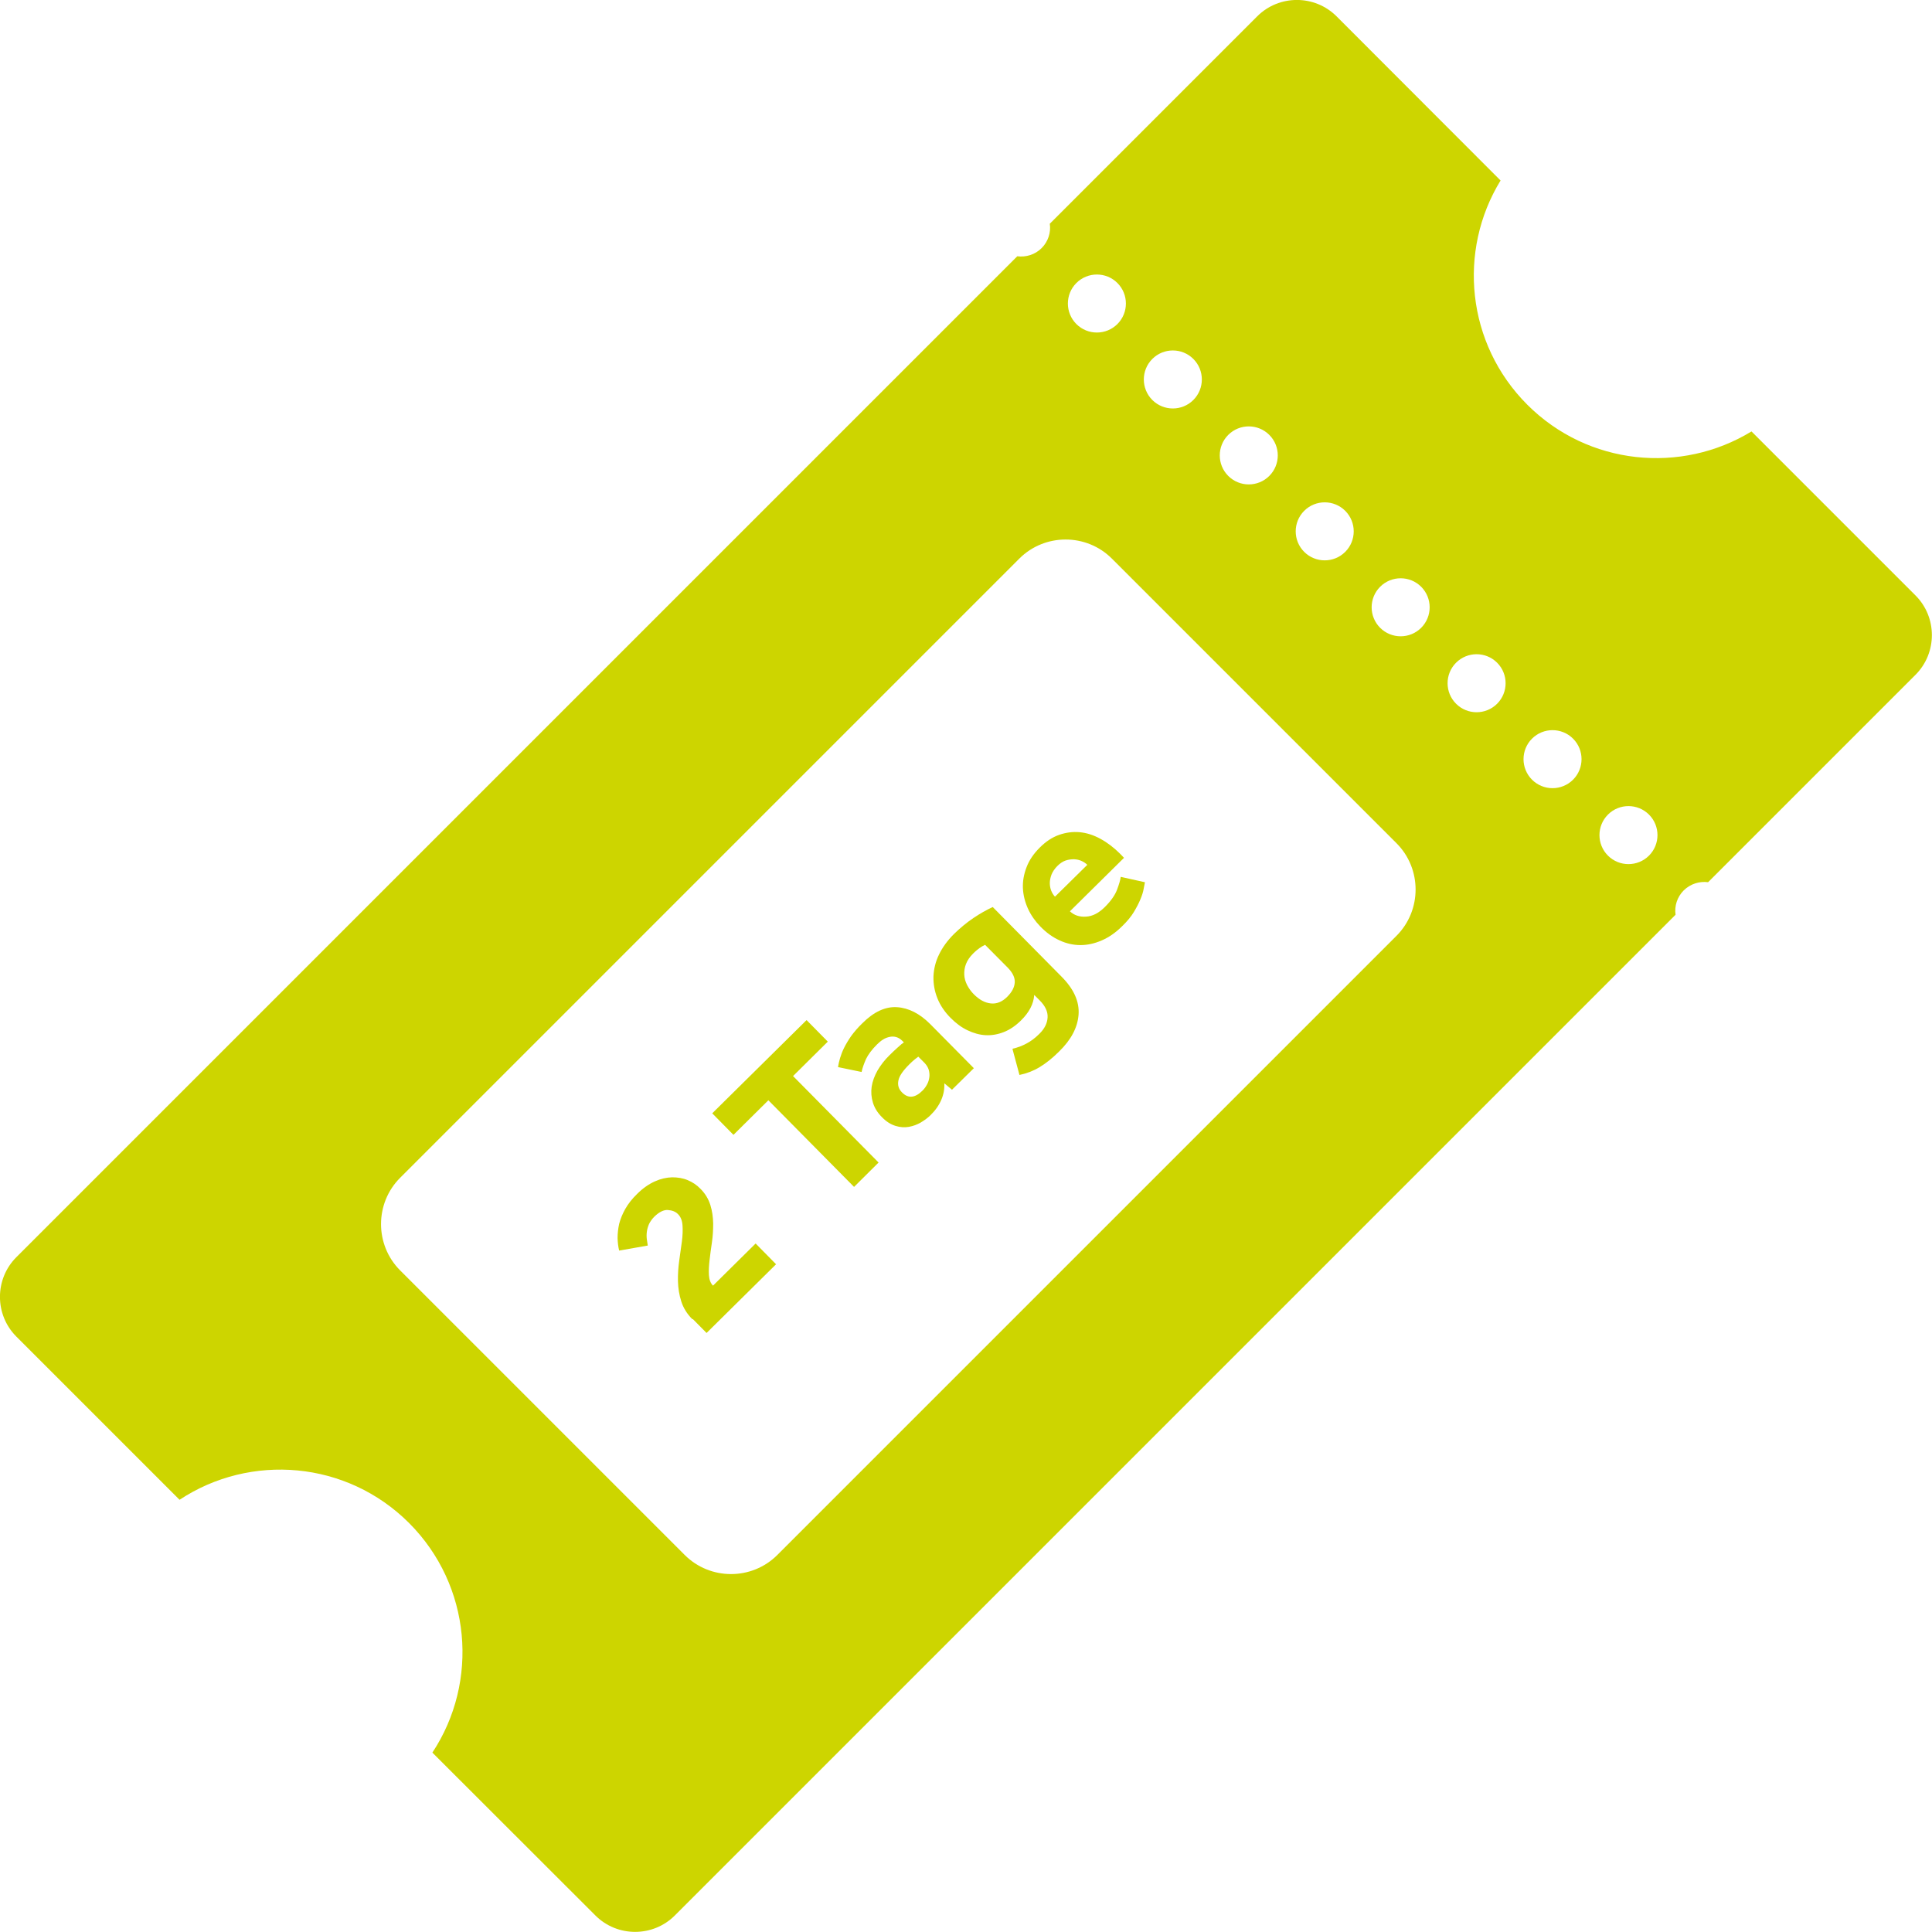 <?xml version="1.0" encoding="UTF-8"?>
<svg id="Layer_1" xmlns="http://www.w3.org/2000/svg" viewBox="0 0 122.88 122.88">
  <defs>
    <style>
      .cls-1, .cls-2 {
        fill: #cdd500;
      }

      .cls-2 {
        fill-rule: evenodd;
      }
    </style>
  </defs>
  <path class="cls-2" d="M1.04,79.96l63.66-63.66c.55.07,1.13-.1,1.55-.52.42-.42.6-1,.52-1.55l13.19-13.19c1.39-1.39,3.66-1.39,5.05,0l10.43,10.44c-2.74,4.47-2.17,10.39,1.7,14.26,3.87,3.87,9.79,4.43,14.26,1.7l10.43,10.43c1.39,1.39,1.39,3.66,0,5.05l-13.19,13.19c-.55-.07-1.12.1-1.55.52-.42.42-.6,1-.52,1.55l-63.65,63.65c-1.39,1.39-3.66,1.39-5.05,0l-10.37-10.36c2.98-4.51,2.48-10.63-1.48-14.6-3.97-3.97-10.09-4.46-14.6-1.48l-10.38-10.38c-1.39-1.39-1.39-3.66,0-5.05h0ZM102.27,51.81c.72-.72,1.89-.72,2.61,0s.72,1.89,0,2.61-1.89.72-2.61,0c-.72-.72-.72-1.89,0-2.61h0ZM97.44,46.98c.72-.72,1.89-.72,2.61,0s.72,1.89,0,2.61-1.89.72-2.61,0-.72-1.89,0-2.61h0ZM92.61,42.15c.72-.72,1.89-.72,2.61,0s.72,1.89,0,2.61-1.89.72-2.61,0-.72-1.89,0-2.61h0ZM87.78,37.32c.72-.72,1.89-.72,2.61,0s.72,1.89,0,2.61-1.89.72-2.61,0-.72-1.89,0-2.61h0ZM82.95,32.49c.72-.72,1.89-.72,2.61,0,.72.72.72,1.89,0,2.61s-1.89.72-2.61,0c-.72-.72-.72-1.89,0-2.61h0ZM78.12,27.66c.72-.72,1.89-.72,2.61,0s.72,1.89,0,2.61c-.72.72-1.89.72-2.61,0-.72-.72-.72-1.89,0-2.61h0ZM73.29,22.83c.72-.72,1.89-.72,2.61,0s.72,1.89,0,2.61c-.72.72-1.89.72-2.61,0-.72-.72-.72-1.89,0-2.61h0ZM68.46,18c.72-.72,1.89-.72,2.61,0s.72,1.89,0,2.61c-.72.72-1.89.72-2.61,0-.72-.72-.72-1.89,0-2.61h0ZM25.45,74.91l39.38-39.38c1.62-1.62,4.27-1.62,5.89,0l18.1,18.1c1.62,1.62,1.62,4.27,0,5.89l-39.38,39.38c-1.62,1.62-4.27,1.62-5.89,0l-18.1-18.1c-1.62-1.62-1.62-4.27,0-5.89h0Z"/>
  <g>
    <path class="cls-1" d="M44.03,83.9c-.34-.34-.57-.72-.7-1.13-.13-.41-.2-.84-.21-1.28s.02-.87.08-1.31c.06-.44.12-.84.17-1.22.05-.38.06-.72.04-1.02-.02-.3-.11-.54-.28-.71-.16-.17-.38-.25-.65-.27-.27-.02-.56.13-.86.42-.15.15-.26.31-.34.47-.07.17-.12.33-.14.5-.02.16-.02.32,0,.47s.04.28.06.4l-1.82.32c-.06-.24-.09-.5-.1-.79,0-.29.03-.59.1-.91.08-.31.21-.63.39-.95.18-.32.43-.64.75-.95.37-.37.75-.63,1.13-.8.38-.17.74-.25,1.1-.26.35,0,.68.05.99.18.31.13.58.31.81.55.31.31.51.65.63,1.03s.17.77.18,1.17c0,.4-.02.81-.08,1.21-.06.4-.11.78-.15,1.13-.04.35-.06.67-.04.96.02.28.1.5.26.66l2.71-2.68,1.3,1.32-4.42,4.37-.87-.88Z"/>
    <path class="cls-1" d="M48.87,69.98l-2.22,2.2-1.35-1.37,6-5.93,1.35,1.37-2.21,2.19,5.44,5.5-1.56,1.55-5.44-5.5Z"/>
    <path class="cls-1" d="M60.06,68.89c.02.36-.04.71-.19,1.06-.15.35-.38.68-.69.98-.17.17-.38.32-.61.46-.24.14-.49.23-.76.28s-.56.03-.85-.06c-.3-.09-.59-.27-.87-.56-.28-.28-.47-.59-.57-.92-.1-.33-.13-.67-.08-1.01.05-.34.18-.69.37-1.03.2-.34.45-.67.77-.98.17-.17.35-.34.53-.5.18-.17.31-.27.38-.31l-.1-.1c-.12-.12-.25-.2-.39-.24-.14-.04-.28-.04-.42-.01-.14.03-.28.08-.42.17-.13.08-.26.19-.38.31-.33.33-.56.64-.7.93-.13.3-.23.57-.28.82l-1.5-.31c.03-.18.07-.37.13-.57.06-.2.14-.42.26-.66s.27-.49.45-.75c.19-.26.42-.53.71-.81.73-.73,1.47-1.07,2.21-1.02.74.05,1.44.41,2.1,1.07l2.78,2.81-1.39,1.37-.49-.41ZM58.4,67.21s-.11.08-.22.17-.22.19-.34.31c-.41.41-.65.75-.7,1.04-.06.29.02.54.23.75.39.4.83.36,1.31-.12.12-.12.21-.25.29-.4.08-.15.12-.3.14-.46.02-.15,0-.31-.04-.46-.05-.16-.14-.3-.27-.44l-.39-.39Z"/>
    <path class="cls-1" d="M64.41,66.7c.31-.07.6-.18.88-.33.28-.15.55-.35.81-.61.34-.33.51-.68.53-1.05.02-.37-.15-.73-.51-1.09l-.34-.34c-.04.57-.32,1.11-.84,1.62-.34.34-.71.59-1.09.74-.38.15-.77.22-1.16.2-.39-.02-.77-.13-1.15-.31-.38-.18-.73-.44-1.07-.78-.39-.39-.67-.81-.85-1.26-.18-.45-.26-.91-.25-1.38.02-.47.13-.94.35-1.39.22-.46.54-.9.95-1.31.4-.39.81-.73,1.24-1.02.43-.29.84-.52,1.23-.7l4.37,4.42c.79.79,1.15,1.6,1.09,2.42s-.47,1.6-1.24,2.35c-.43.43-.85.76-1.25,1-.4.24-.83.4-1.27.49l-.44-1.64ZM62.66,60.09c-.13.06-.25.13-.36.21-.11.08-.25.19-.41.35-.21.21-.36.43-.45.66-.09.23-.12.46-.11.68.01.23.07.44.18.66.11.21.25.41.43.59.35.35.7.54,1.08.58.37.04.72-.1,1.04-.42.3-.3.46-.6.48-.91.02-.31-.13-.62-.44-.94l-1.44-1.45Z"/>
    <path class="cls-1" d="M72.82,56.12c-.02.09-.05.23-.08.41-.03.19-.1.41-.2.65-.1.25-.24.52-.42.82-.18.3-.43.6-.74.9-.41.41-.84.71-1.3.91-.46.2-.91.3-1.36.3-.45,0-.9-.1-1.33-.3-.44-.2-.84-.49-1.22-.88-.33-.34-.6-.72-.79-1.14s-.3-.86-.32-1.3c-.02-.44.06-.89.23-1.33.17-.45.45-.86.84-1.25.39-.39.8-.66,1.23-.81s.87-.21,1.31-.17c.44.04.88.18,1.32.42.44.24.86.56,1.26.96l.24.25-3.44,3.4c.26.25.61.37,1.02.34.42-.02.82-.23,1.21-.62.38-.38.64-.75.77-1.1.13-.35.21-.62.23-.81l1.53.34ZM69.16,55.01c-.1-.1-.23-.19-.37-.25-.15-.07-.3-.1-.48-.11-.17,0-.35.02-.53.08-.18.06-.36.18-.53.35-.17.17-.29.35-.37.54-.07.19-.11.37-.11.54,0,.17.03.34.09.49s.14.28.24.38l2.04-2.01Z"/>
  </g>
</svg>